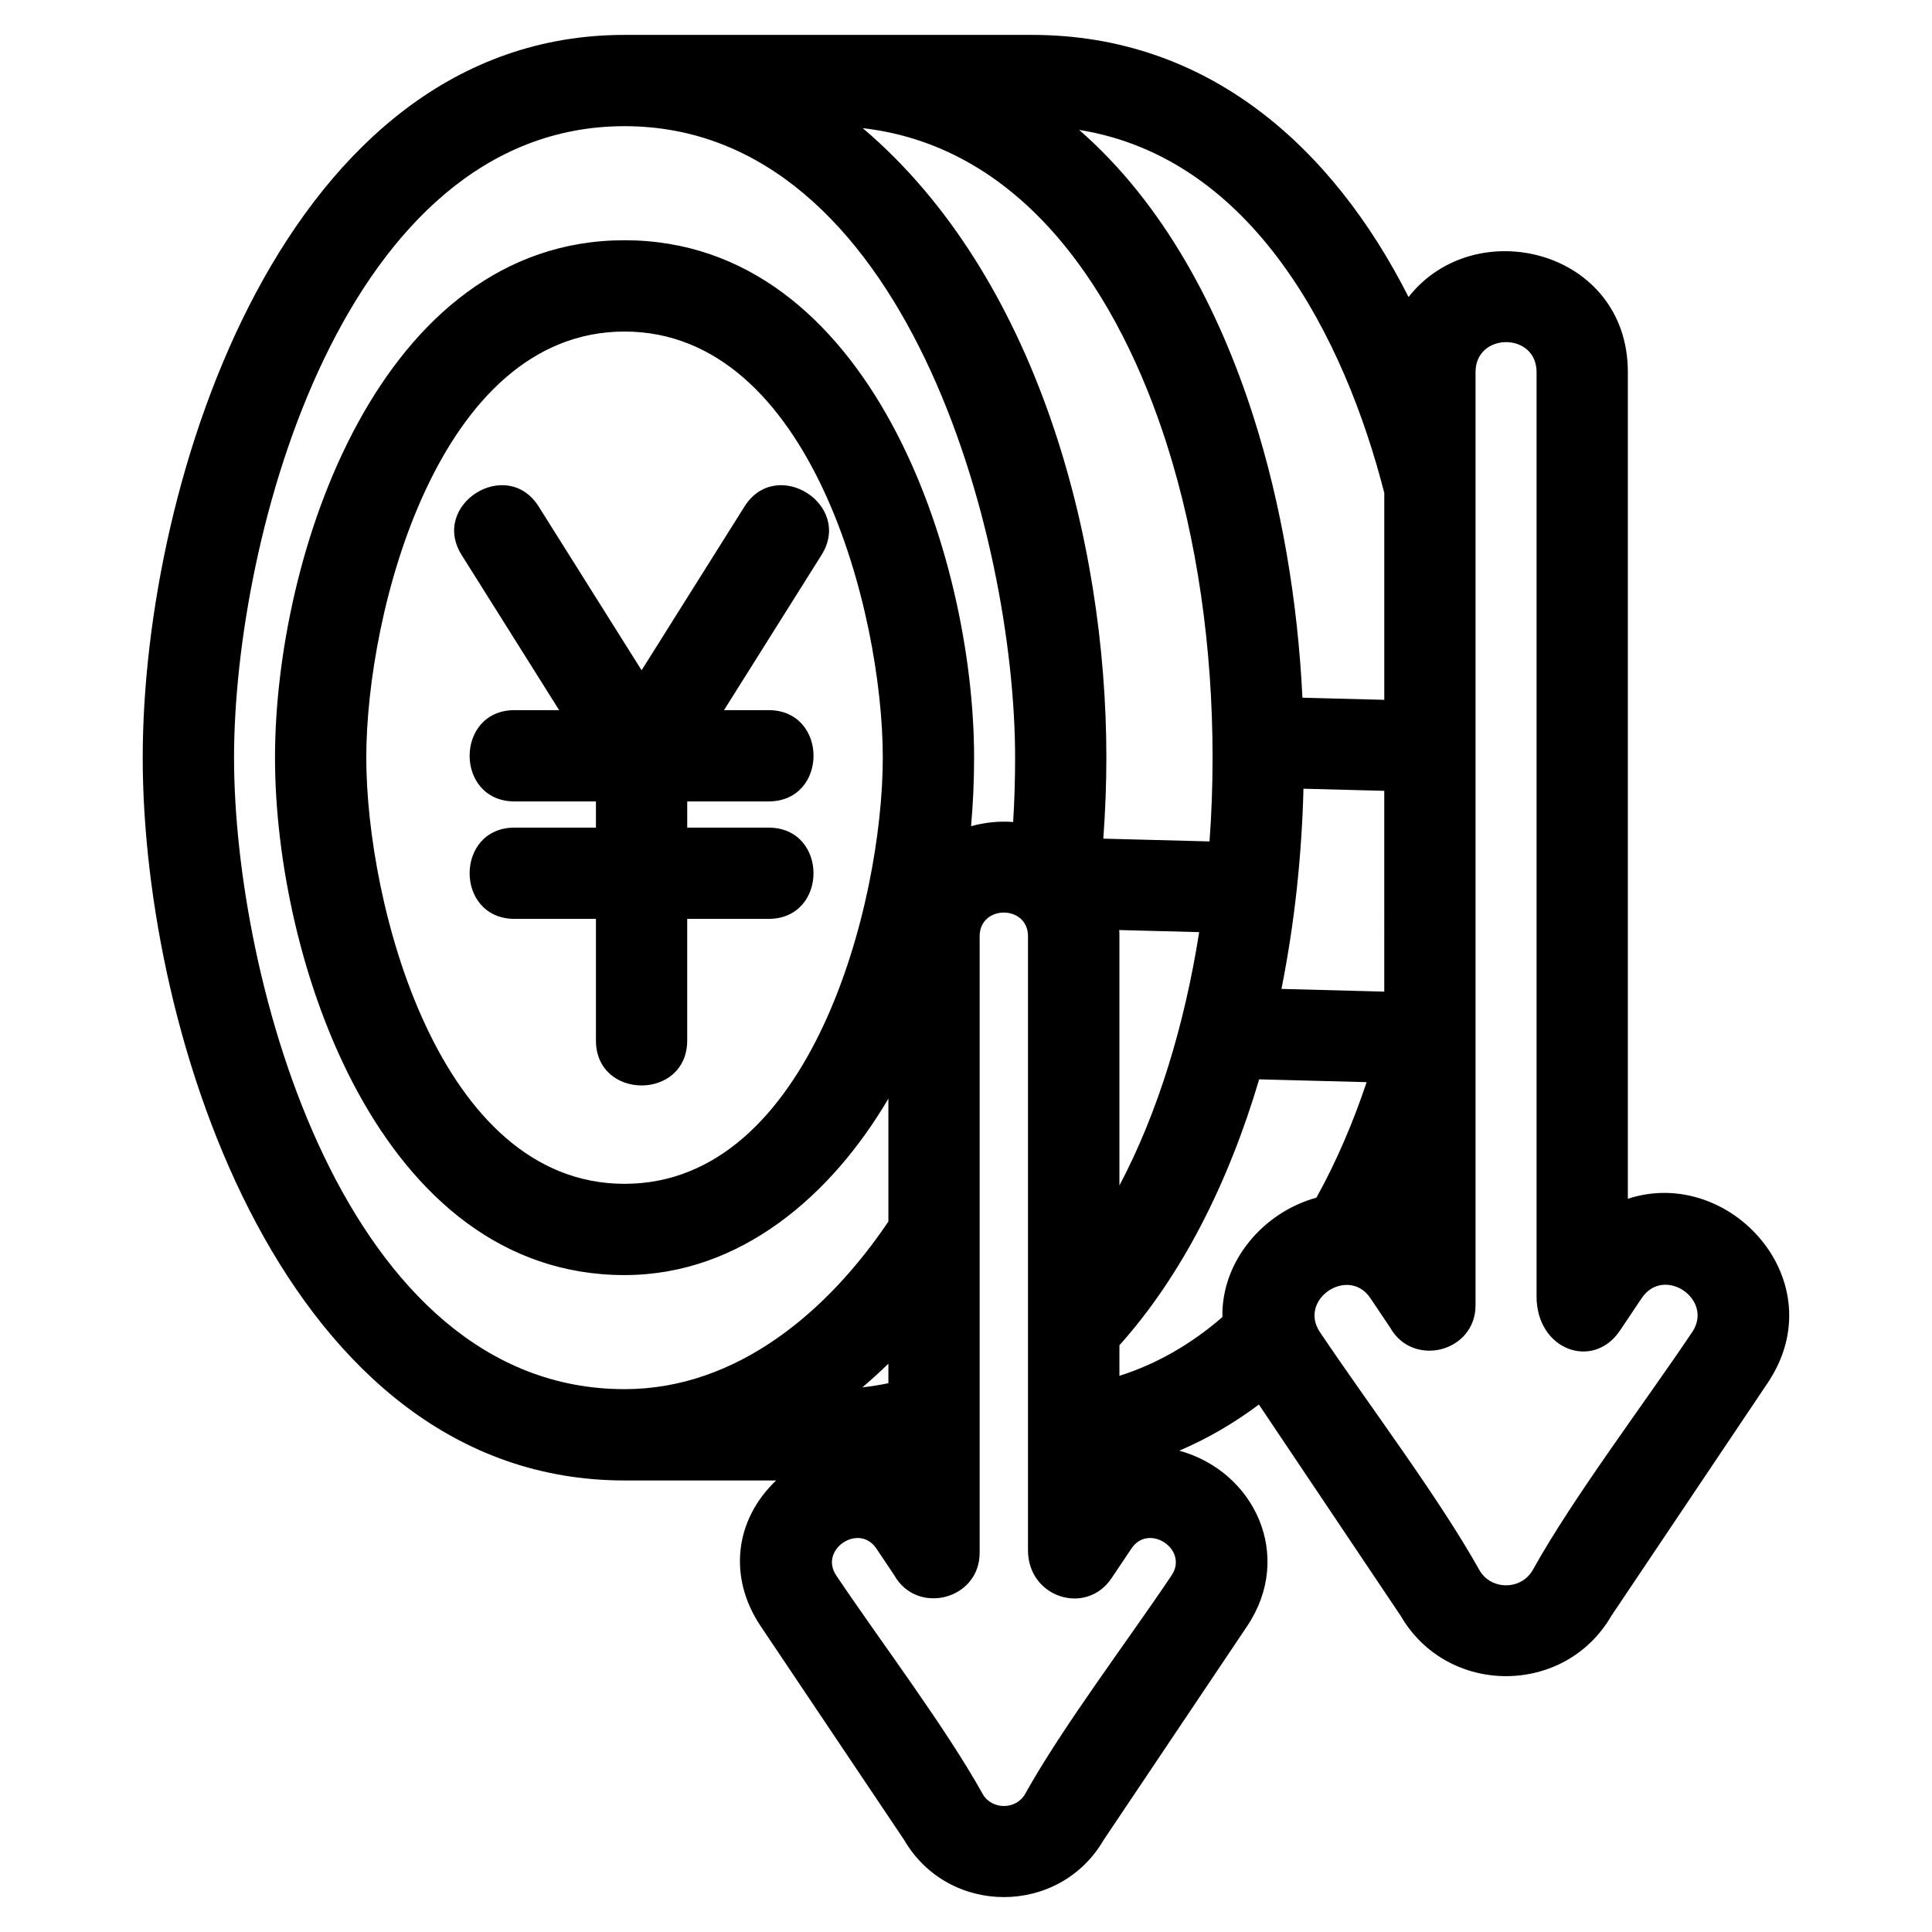 <?xml version="1.0" encoding="UTF-8"?>
<!-- Uploaded to: ICON Repo, www.svgrepo.com, Generator: ICON Repo Mixer Tools -->
<svg fill="#000000" width="800px" height="800px" version="1.1" viewBox="144 144 512 512" xmlns="http://www.w3.org/2000/svg">
 <path d="m507.18 488.04c-5.801-8.656-19.203 0.305-13.395 8.973 12.859 19.16 31.395 43.637 42.242 63.027 3.039 5.449 11.145 5.438 14.191-0.008 10.711-19.258 29.449-43.969 42.238-63.023 5.789-8.641-7.516-17.746-13.395-8.973l-5.742 8.559c-7.094 10.594-22.113 5.219-22.113-9.008v-244.99c0-10.609-16.172-10.539-16.172 0v247.29c0 12.473-16.645 16.648-22.66 5.891zm-130.94 66.332c-4.586-6.848-15.234 0.262-10.641 7.121 11.734 17.488 28.984 40.23 38.805 57.906 2.398 4.289 8.883 4.285 11.281-0.008 9.848-17.703 27.047-40.387 38.797-57.898 4.602-6.859-6.047-13.973-10.633-7.121l-5.273 7.856c-6.719 10.039-22.148 5.164-22.148-7.391v-162.72c0-8.367-12.812-8.367-12.812 0v163.39c0 12.473-16.645 16.656-22.66 5.898l-4.719-7.039zm3.191-43.809v-5.176c-2.25 2.195-4.547 4.289-6.891 6.277 2.316-0.258 4.613-0.625 6.891-1.102zm0-42.852v-32.562c-14.906 25.367-39.008 46.758-69.918 46.758-64.926 0-92.633-83.402-92.633-137.12 0-53.723 27.699-137.12 92.633-137.12s92.633 83.402 92.633 137.12c0 6.152-0.273 12.223-0.805 18.168 3.617-1.012 7.41-1.406 11.152-1.113 0.355-5.684 0.52-11.359 0.52-17.055 0-58.637-29.121-167.35-103.5-167.35s-103.49 108.71-103.49 167.35c0 58.629 29.117 167.35 103.49 167.35 29.938 0 54.012-20.793 69.918-44.426zm61.191-77.242c0.023 0.543 0.035 1.09 0.035 1.648v66.059c10.219-19.375 17.258-42.523 21.137-67.152zm0.035 110.04v8.098c10.156-3.227 19.25-8.598 27.289-15.566-0.297-14.859 10.918-27.812 24.914-31.645 5.398-9.719 9.777-20.078 13.312-30.617l-28.48-0.742c-8.145 27.461-20.488 51.996-37.035 70.473zm15.875 27.934c20.043 5.562 30.406 27.938 17.988 46.473l-38.047 56.703c-11.754 20.16-41.09 20.18-52.852 0.008l-38.055-56.707c-8.605-12.848-6.949-28.051 4.117-38.582h-40.172c-89.848 0-127.69-117.62-127.69-191.54 0-73.922 37.84-191.55 127.69-191.55h107.96c46.777 0 79.762 29.871 99.809 69.465 17.672-22.535 58.117-12.465 58.117 19.887v219.09c27.027-8.879 55.047 21.934 37.09 48.746l-41.488 61.82c-12.348 21.254-43.41 21.254-55.77 0.008l-37.609-56.047c-6.523 4.891-13.59 9.027-21.094 12.227zm54.312-253.83c-10.516-41.066-34.645-88.754-80.867-96.191 22.527 19.625 37.172 47.77 46.16 75.883 7.422 23.219 11.766 48.754 13.02 74.59l21.691 0.57v-54.852zm0 78.965-21.41-0.559c-0.457 17.785-2.352 35.602-5.836 53.055l27.246 0.715zm-46.309 13.406c0.543-7.371 0.809-14.812 0.809-22.262 0-28.949-4.059-57.746-12.176-83.141-12.234-38.281-36.988-78.605-80.539-83.625 46.027 39.059 64.57 108.82 64.57 166.84 0 7.148-0.293 14.316-0.809 21.453zm-116.88-3.66c15.91 0 15.91 24.188 0 24.188h-21.539v32.211c0 15.91-24.188 15.91-24.188 0v-32.211h-21.539c-15.91 0-15.91-24.188 0-24.188h21.539v-6.938h-21.539c-15.91 0-15.91-24.195 0-24.195h11.789l-25.824-41.09c-8.445-13.414 11.973-26.262 20.41-12.852l27.266 43.379 27.258-43.379c8.438-13.406 28.855-0.559 20.41 12.852l-25.824 41.09h11.789c15.91 0 15.91 24.195 0 24.195h-21.539v6.938h21.539zm-38.148-131.46c-49.355 0-68.438 74.371-68.438 112.93 0 38.559 19.082 112.93 68.438 112.93s68.441-74.371 68.441-112.93c0-38.566-19.09-112.93-68.441-112.93z"/>
</svg>